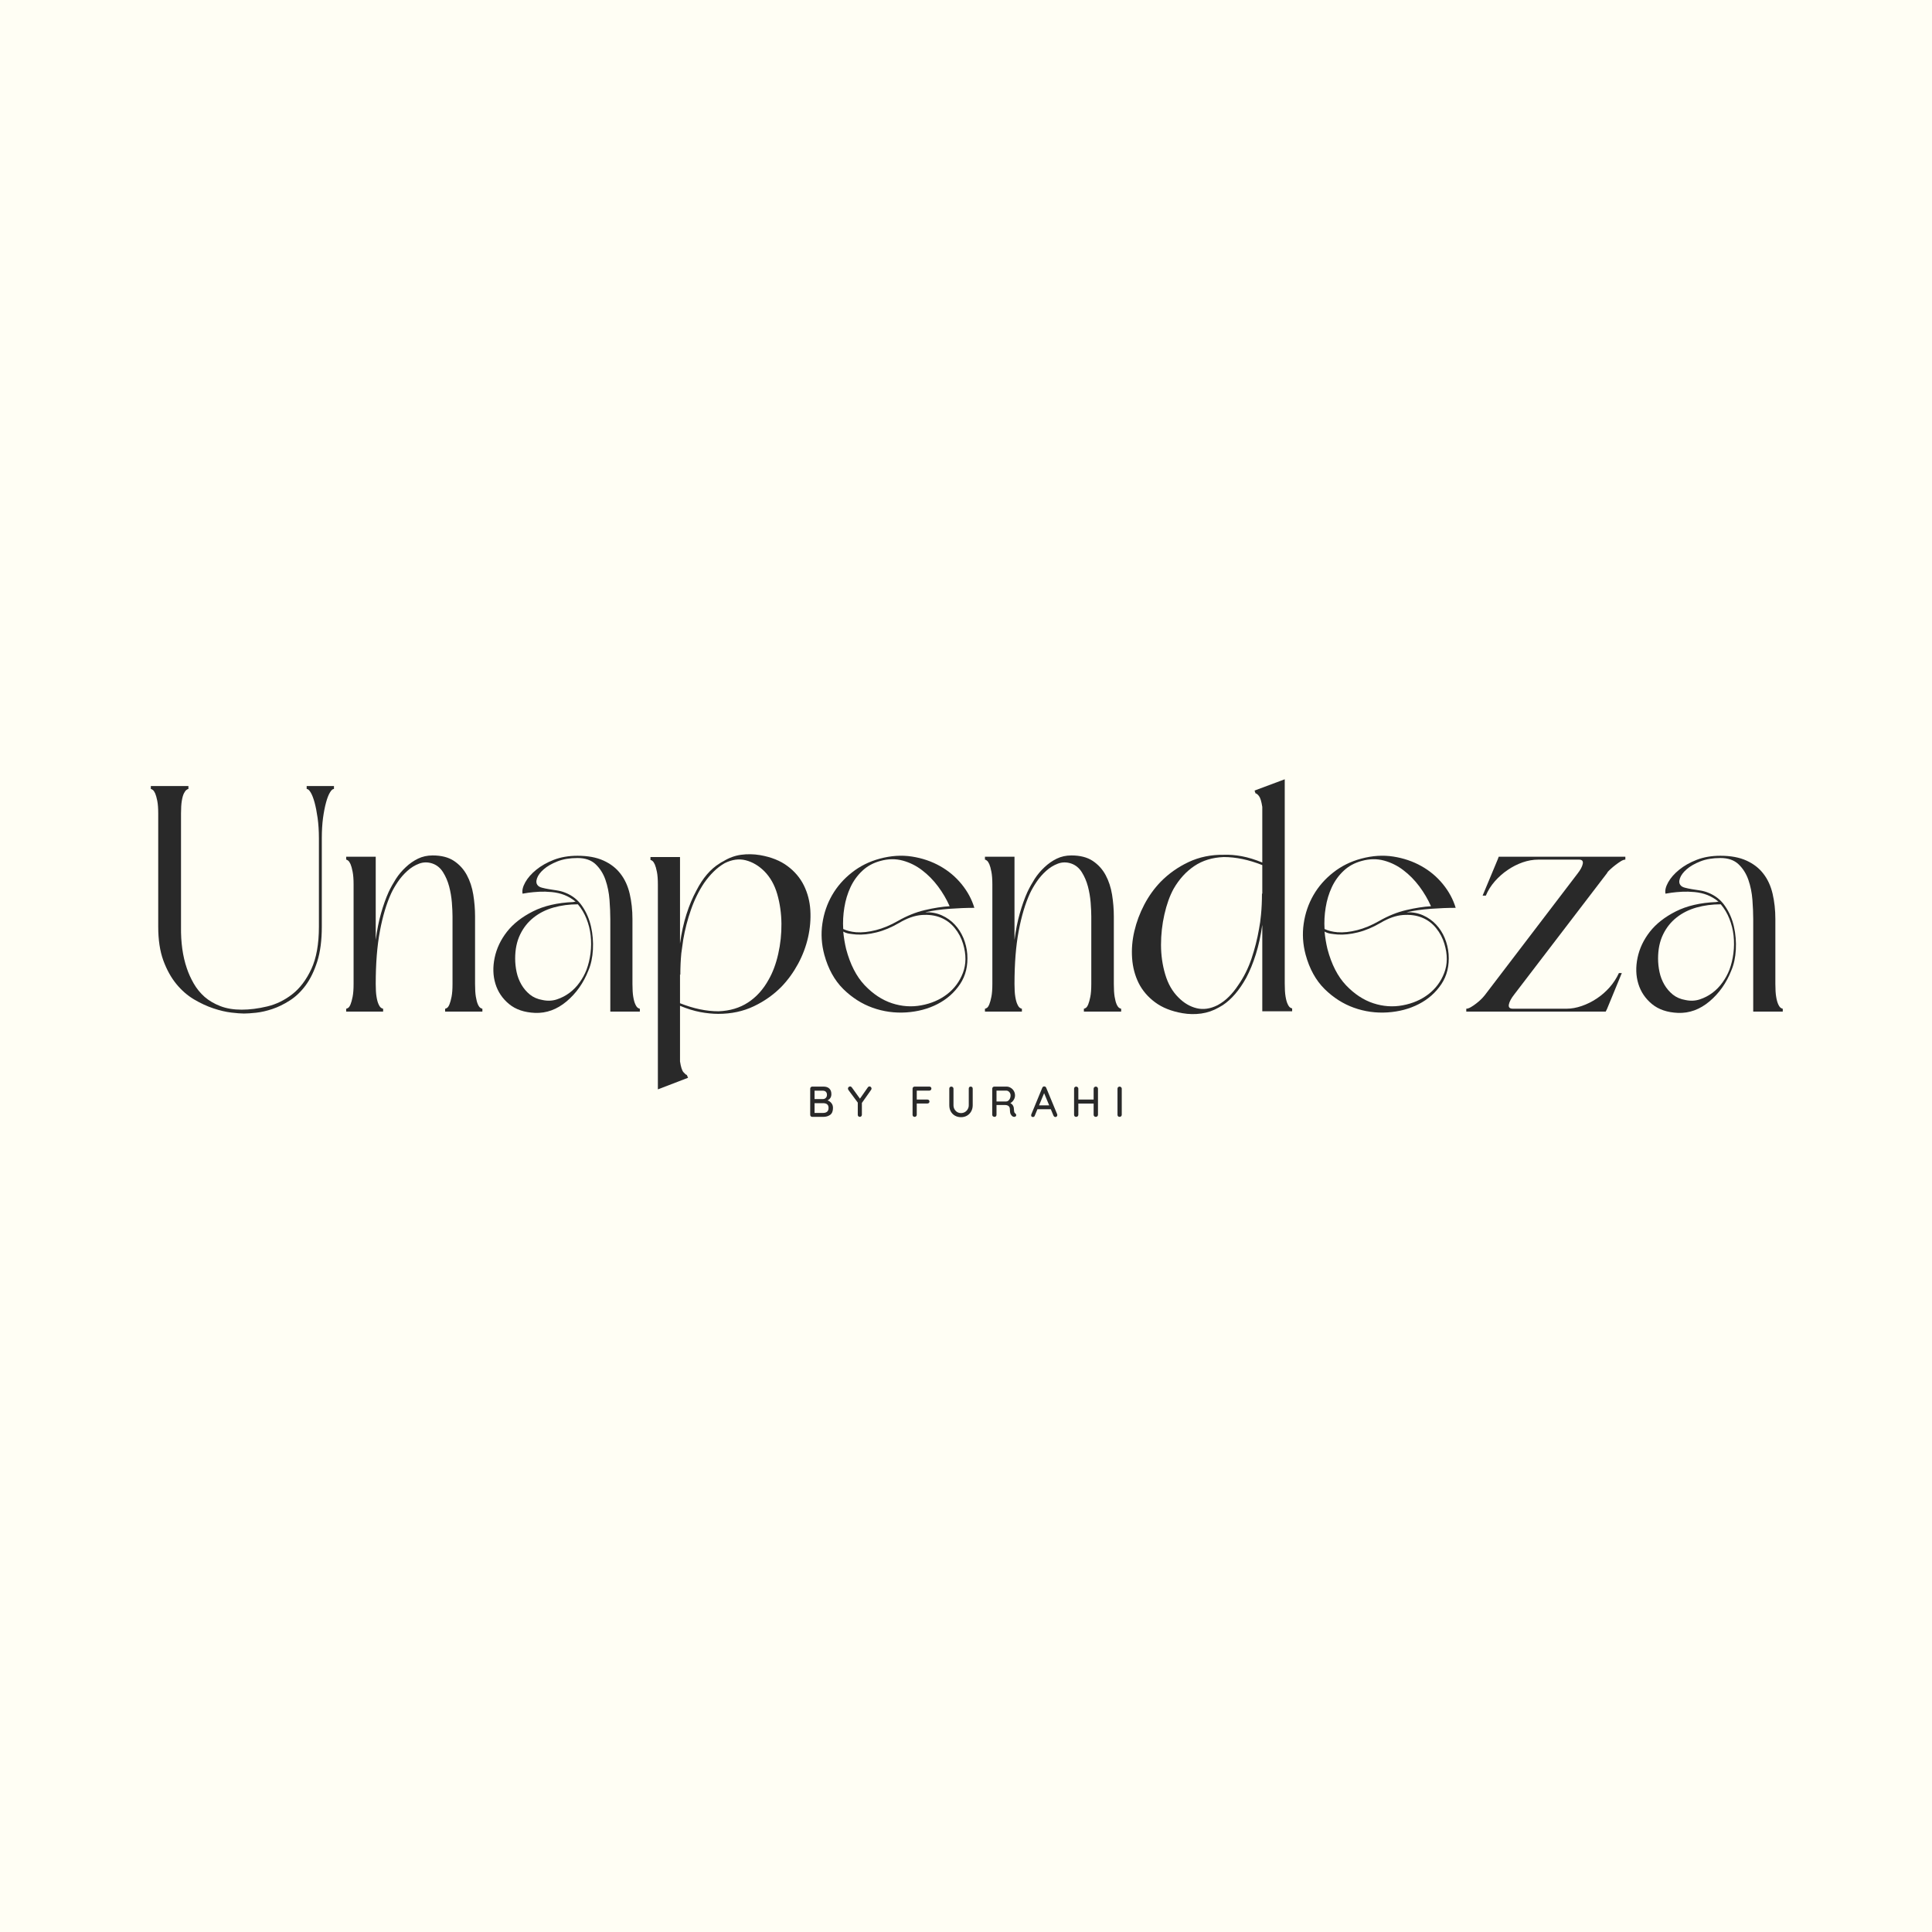 <svg version="1.0" preserveAspectRatio="xMidYMid meet" height="500" viewBox="0 0 375 375" zoomAndPan="magnify" width="500" xmlns:xlink="http://www.w3.org/1999/xlink" xmlns="http://www.w3.org/2000/svg"><defs><g></g></defs><rect fill-opacity="1" height="450" y="-37.5" fill="#ffffff" width="450" x="-37.5"></rect><rect fill-opacity="1" height="450" y="-37.5" fill="#fffef4" width="450" x="-37.5"></rect><g fill-opacity="1" fill="#292929"><g transform="translate(27.4, 196.352)"><g><path d="M 3.312 -38.422 C 3.312 -39.461 3.25 -40.297 3.125 -40.922 C 3 -41.547 2.863 -42.023 2.719 -42.359 C 2.57 -42.691 2.414 -42.914 2.25 -43.031 C 2.082 -43.156 1.957 -43.219 1.875 -43.219 L 1.875 -43.781 L 9.172 -43.781 L 9.172 -43.219 C 9.086 -43.219 8.961 -43.156 8.797 -43.031 C 8.629 -42.914 8.461 -42.691 8.297 -42.359 C 8.129 -42.023 7.992 -41.547 7.891 -40.922 C 7.785 -40.297 7.734 -39.461 7.734 -38.422 L 7.734 -16.469 C 7.691 -13.426 8.066 -10.742 8.859 -8.422 C 9.191 -7.422 9.641 -6.43 10.203 -5.453 C 10.766 -4.473 11.469 -3.609 12.312 -2.859 C 13.164 -2.117 14.188 -1.52 15.375 -1.062 C 16.562 -0.602 17.941 -0.375 19.516 -0.375 C 21.055 -0.375 22.703 -0.582 24.453 -1 C 26.203 -1.414 27.82 -2.203 29.312 -3.359 C 30.812 -4.523 32.051 -6.16 33.031 -8.266 C 34.008 -10.367 34.5 -13.102 34.5 -16.469 L 34.5 -33.625 C 34.5 -35.07 34.414 -36.391 34.25 -37.578 C 34.082 -38.766 33.883 -39.773 33.656 -40.609 C 33.426 -41.441 33.176 -42.082 32.906 -42.531 C 32.633 -42.988 32.375 -43.219 32.125 -43.219 L 32.125 -43.781 L 37.422 -43.781 L 37.422 -43.219 C 37.172 -43.219 36.91 -42.988 36.641 -42.531 C 36.367 -42.082 36.117 -41.441 35.891 -40.609 C 35.66 -39.773 35.461 -38.766 35.297 -37.578 C 35.141 -36.391 35.062 -35.07 35.062 -33.625 L 35.062 -16.469 C 35.062 -13.844 34.77 -11.602 34.188 -9.75 C 33.602 -7.906 32.852 -6.359 31.938 -5.109 C 31.02 -3.867 29.988 -2.883 28.844 -2.156 C 27.707 -1.426 26.578 -0.875 25.453 -0.5 C 24.328 -0.125 23.273 0.113 22.297 0.219 C 21.316 0.32 20.535 0.375 19.953 0.375 C 19.379 0.375 18.562 0.312 17.5 0.188 C 16.438 0.062 15.281 -0.207 14.031 -0.625 C 12.781 -1.039 11.52 -1.625 10.25 -2.375 C 8.988 -3.125 7.848 -4.117 6.828 -5.359 C 5.805 -6.609 4.961 -8.133 4.297 -9.938 C 3.641 -11.75 3.312 -13.926 3.312 -16.469 Z M 3.312 -38.422"></path></g></g></g><g fill-opacity="1" fill="#292929"><g transform="translate(65.631, 196.352)"><g><path d="M 1.562 -30.062 L 7.297 -30.062 L 7.297 -13.906 C 7.547 -15.82 7.891 -17.547 8.328 -19.078 C 8.766 -20.617 9.254 -21.992 9.797 -23.203 C 10.211 -24.078 10.688 -24.93 11.219 -25.766 C 11.758 -26.598 12.395 -27.352 13.125 -28.031 C 13.852 -28.719 14.645 -29.27 15.5 -29.688 C 16.352 -30.102 17.301 -30.312 18.344 -30.312 C 20.039 -30.312 21.422 -29.957 22.484 -29.25 C 23.547 -28.539 24.379 -27.625 24.984 -26.5 C 25.586 -25.383 26.004 -24.117 26.234 -22.703 C 26.461 -21.285 26.578 -19.875 26.578 -18.469 L 26.578 -5.359 C 26.578 -4.328 26.629 -3.5 26.734 -2.875 C 26.836 -2.25 26.969 -1.758 27.125 -1.406 C 27.289 -1.051 27.457 -0.82 27.625 -0.719 C 27.789 -0.613 27.914 -0.562 28 -0.562 L 28 0 L 20.766 0 L 20.766 -0.562 C 20.848 -0.562 20.973 -0.613 21.141 -0.719 C 21.305 -0.82 21.461 -1.051 21.609 -1.406 C 21.754 -1.758 21.891 -2.25 22.016 -2.875 C 22.141 -3.5 22.203 -4.328 22.203 -5.359 L 22.203 -18.469 C 22.203 -19.207 22.16 -20.109 22.078 -21.172 C 21.992 -22.234 21.816 -23.273 21.547 -24.297 C 21.273 -25.316 20.879 -26.238 20.359 -27.062 C 19.836 -27.895 19.145 -28.457 18.281 -28.75 C 17.406 -29.039 16.551 -29.031 15.719 -28.719 C 14.883 -28.406 14.125 -27.938 13.438 -27.312 C 12.75 -26.695 12.133 -25.992 11.594 -25.203 C 11.062 -24.41 10.629 -23.66 10.297 -22.953 C 9.379 -20.953 8.648 -18.508 8.109 -15.625 C 7.566 -12.738 7.297 -9.316 7.297 -5.359 C 7.297 -4.328 7.348 -3.5 7.453 -2.875 C 7.555 -2.25 7.691 -1.758 7.859 -1.406 C 8.023 -1.051 8.191 -0.82 8.359 -0.719 C 8.523 -0.613 8.648 -0.562 8.734 -0.562 L 8.734 0 L 1.562 0 L 1.562 -0.562 C 1.645 -0.562 1.77 -0.613 1.938 -0.719 C 2.102 -0.82 2.258 -1.051 2.406 -1.406 C 2.551 -1.758 2.688 -2.25 2.812 -2.875 C 2.938 -3.5 3 -4.328 3 -5.359 L 3 -24.703 C 3 -25.703 2.938 -26.52 2.812 -27.156 C 2.688 -27.801 2.551 -28.289 2.406 -28.625 C 2.258 -28.957 2.102 -29.188 1.938 -29.312 C 1.77 -29.438 1.645 -29.5 1.562 -29.5 Z M 1.562 -30.062"></path></g></g></g><g fill-opacity="1" fill="#292929"><g transform="translate(94.133, 196.352)"><g><path d="M 30.062 0 L 24.328 0 L 24.328 -17.969 C 24.328 -19.082 24.273 -20.328 24.172 -21.703 C 24.066 -23.078 23.805 -24.363 23.391 -25.562 C 22.973 -26.77 22.336 -27.781 21.484 -28.594 C 20.629 -29.406 19.457 -29.812 17.969 -29.812 C 16.469 -29.812 15.164 -29.594 14.062 -29.156 C 12.957 -28.719 12.07 -28.207 11.406 -27.625 C 10.75 -27.051 10.316 -26.473 10.109 -25.891 C 9.898 -25.305 9.941 -24.848 10.234 -24.516 C 10.398 -24.305 10.68 -24.148 11.078 -24.047 C 11.473 -23.941 11.914 -23.848 12.406 -23.766 C 12.906 -23.68 13.438 -23.598 14 -23.516 C 14.562 -23.43 15.094 -23.285 15.594 -23.078 C 16.969 -22.535 18.055 -21.672 18.859 -20.484 C 19.672 -19.305 20.242 -17.988 20.578 -16.531 C 20.91 -15.07 21.035 -13.57 20.953 -12.031 C 20.867 -10.5 20.578 -9.148 20.078 -7.984 C 19.129 -5.566 17.719 -3.566 15.844 -1.984 C 13.969 -0.41 11.93 0.332 9.734 0.25 C 7.648 0.164 5.961 -0.406 4.672 -1.469 C 3.391 -2.531 2.508 -3.836 2.031 -5.391 C 1.551 -6.953 1.5 -8.633 1.875 -10.438 C 2.25 -12.25 3.047 -13.938 4.266 -15.5 C 5.492 -17.062 7.176 -18.379 9.312 -19.453 C 11.457 -20.535 14.07 -21.141 17.156 -21.266 C 17.238 -21.305 17.383 -21.328 17.594 -21.328 C 16.969 -21.867 16.238 -22.305 15.406 -22.641 C 14.656 -22.93 13.844 -23.117 12.969 -23.203 C 12.102 -23.285 11.285 -23.305 10.516 -23.266 C 9.742 -23.223 9.055 -23.16 8.453 -23.078 C 7.848 -22.992 7.461 -22.93 7.297 -22.891 C 7.172 -23.516 7.348 -24.254 7.828 -25.109 C 8.305 -25.961 9.016 -26.77 9.953 -27.531 C 10.891 -28.301 12.031 -28.945 13.375 -29.469 C 14.727 -29.988 16.258 -30.25 17.969 -30.25 C 19.957 -30.25 21.641 -29.938 23.016 -29.312 C 24.391 -28.688 25.488 -27.832 26.312 -26.75 C 27.145 -25.676 27.738 -24.379 28.094 -22.859 C 28.445 -21.336 28.625 -19.707 28.625 -17.969 L 28.625 -5.359 C 28.625 -4.328 28.676 -3.5 28.781 -2.875 C 28.883 -2.25 29.02 -1.758 29.188 -1.406 C 29.352 -1.051 29.52 -0.82 29.688 -0.719 C 29.852 -0.613 29.977 -0.562 30.062 -0.562 Z M 18.031 -20.828 C 16.363 -20.828 14.789 -20.617 13.312 -20.203 C 11.844 -19.785 10.555 -19.141 9.453 -18.266 C 8.348 -17.398 7.473 -16.301 6.828 -14.969 C 6.18 -13.633 5.859 -12.078 5.859 -10.297 C 5.859 -9.422 5.953 -8.547 6.141 -7.672 C 6.328 -6.797 6.641 -5.984 7.078 -5.234 C 7.516 -4.484 8.066 -3.836 8.734 -3.297 C 9.398 -2.766 10.211 -2.414 11.172 -2.25 C 12.16 -2.039 13.094 -2.082 13.969 -2.375 C 14.844 -2.664 15.656 -3.086 16.406 -3.641 C 17.156 -4.203 17.812 -4.879 18.375 -5.672 C 18.938 -6.461 19.379 -7.273 19.703 -8.109 C 20.078 -9.109 20.336 -10.176 20.484 -11.312 C 20.629 -12.457 20.641 -13.602 20.516 -14.75 C 20.391 -15.895 20.117 -16.984 19.703 -18.016 C 19.297 -19.055 18.738 -19.992 18.031 -20.828 Z M 18.031 -20.828"></path></g></g></g><g fill-opacity="1" fill="#292929"><g transform="translate(124.693, 196.352)"><g><path d="M 7.297 -13.219 C 7.586 -15.301 8.004 -17.191 8.547 -18.891 C 9.086 -20.598 9.734 -22.141 10.484 -23.516 C 11.723 -25.93 13.219 -27.676 14.969 -28.75 C 15.133 -28.875 15.383 -29.02 15.719 -29.188 C 16.801 -29.852 17.941 -30.27 19.141 -30.438 C 20.348 -30.602 21.578 -30.582 22.828 -30.375 C 24.992 -30 26.77 -29.289 28.156 -28.25 C 29.551 -27.219 30.613 -25.961 31.344 -24.484 C 32.07 -23.004 32.488 -21.398 32.594 -19.672 C 32.695 -17.953 32.551 -16.207 32.156 -14.438 C 31.758 -12.664 31.113 -10.945 30.219 -9.281 C 29.32 -7.625 28.254 -6.148 27.016 -4.859 C 25.473 -3.285 23.672 -2.008 21.609 -1.031 C 19.555 -0.051 17.258 0.438 14.719 0.438 C 13.633 0.438 12.477 0.32 11.25 0.094 C 10.031 -0.133 8.711 -0.539 7.297 -1.125 L 7.297 9.672 C 7.461 10.754 7.691 11.457 7.984 11.781 C 8.273 12.113 8.484 12.281 8.609 12.281 L 8.859 12.844 L 3 15.094 L 3 -24.641 C 3 -25.68 2.938 -26.508 2.812 -27.125 C 2.688 -27.75 2.551 -28.227 2.406 -28.562 C 2.258 -28.895 2.102 -29.125 1.938 -29.25 C 1.77 -29.375 1.645 -29.438 1.562 -29.438 L 1.562 -30 L 7.297 -30 Z M 7.297 -1.625 C 9.922 -0.582 12.414 -0.062 14.781 -0.062 C 16.988 -0.145 18.898 -0.719 20.516 -1.781 C 22.141 -2.844 23.473 -4.328 24.516 -6.234 C 25.305 -7.609 25.922 -9.258 26.359 -11.188 C 26.797 -13.125 27.004 -15.086 26.984 -17.078 C 26.961 -19.078 26.691 -20.984 26.172 -22.797 C 25.648 -24.609 24.805 -26.098 23.641 -27.266 C 22.555 -28.336 21.359 -29.039 20.047 -29.375 C 18.742 -29.707 17.383 -29.52 15.969 -28.812 C 15.176 -28.352 14.457 -27.801 13.812 -27.156 C 13.164 -26.52 12.551 -25.785 11.969 -24.953 C 10.938 -23.41 10.086 -21.68 9.422 -19.766 C 8.754 -17.859 8.254 -15.926 7.922 -13.969 L 7.547 -11.297 C 7.422 -9.961 7.359 -8.586 7.359 -7.172 L 7.297 -7.172 Z M 7.297 -1.625"></path></g></g></g><g fill-opacity="1" fill="#292929"><g transform="translate(157.872, 196.352)"><g><path d="M 2.125 -11.047 C 1.582 -13.078 1.457 -15.086 1.75 -17.078 C 2.039 -19.078 2.672 -20.922 3.641 -22.609 C 4.617 -24.297 5.898 -25.758 7.484 -27 C 9.066 -28.25 10.875 -29.145 12.906 -29.688 C 15.07 -30.27 17.148 -30.406 19.141 -30.094 C 21.141 -29.781 22.953 -29.164 24.578 -28.25 C 26.203 -27.344 27.594 -26.18 28.75 -24.766 C 29.914 -23.348 30.75 -21.805 31.25 -20.141 C 29.75 -20.141 28.133 -20.078 26.406 -19.953 C 24.688 -19.828 23.117 -19.602 21.703 -19.281 C 22.867 -19.32 23.941 -19.125 24.922 -18.688 C 25.898 -18.25 26.738 -17.656 27.438 -16.906 C 28.145 -16.156 28.707 -15.281 29.125 -14.281 C 29.539 -13.281 29.789 -12.242 29.875 -11.172 C 30.039 -8.922 29.57 -6.973 28.469 -5.328 C 27.375 -3.691 25.922 -2.406 24.109 -1.469 C 22.297 -0.531 20.266 0.008 18.016 0.156 C 15.773 0.301 13.602 0 11.5 -0.75 C 9.406 -1.5 7.504 -2.711 5.797 -4.391 C 4.098 -6.078 2.875 -8.297 2.125 -11.047 Z M 5.797 -15.531 C 5.922 -14.32 6.109 -13.195 6.359 -12.156 C 7.148 -9.164 8.352 -6.816 9.969 -5.109 C 11.594 -3.41 13.352 -2.25 15.25 -1.625 C 17.145 -1 19.047 -0.863 20.953 -1.219 C 22.867 -1.57 24.531 -2.285 25.938 -3.359 C 27.352 -4.441 28.383 -5.828 29.031 -7.516 C 29.676 -9.203 29.688 -11.082 29.062 -13.156 C 28.727 -14.281 28.188 -15.301 27.438 -16.219 C 26.695 -17.133 25.785 -17.812 24.703 -18.25 C 23.617 -18.688 22.391 -18.852 21.016 -18.75 C 19.648 -18.645 18.195 -18.133 16.656 -17.219 C 15.156 -16.344 13.688 -15.727 12.25 -15.375 C 10.82 -15.02 9.504 -14.883 8.297 -14.969 C 7.836 -15.008 7.398 -15.062 6.984 -15.125 C 6.566 -15.188 6.172 -15.32 5.797 -15.531 Z M 26.453 -20.453 C 25.867 -21.785 25.117 -23.066 24.203 -24.297 C 23.285 -25.523 22.254 -26.57 21.109 -27.438 C 19.973 -28.312 18.719 -28.938 17.344 -29.312 C 15.969 -29.688 14.531 -29.664 13.031 -29.25 C 11.625 -28.875 10.441 -28.227 9.484 -27.312 C 8.523 -26.406 7.766 -25.348 7.203 -24.141 C 6.641 -22.93 6.242 -21.617 6.016 -20.203 C 5.785 -18.797 5.711 -17.406 5.797 -16.031 C 6.504 -15.695 7.336 -15.488 8.297 -15.406 C 9.461 -15.32 10.738 -15.457 12.125 -15.812 C 13.52 -16.164 14.945 -16.758 16.406 -17.594 C 18.156 -18.594 19.898 -19.297 21.641 -19.703 C 23.391 -20.117 24.992 -20.367 26.453 -20.453 Z M 26.453 -20.453"></path></g></g></g><g fill-opacity="1" fill="#292929"><g transform="translate(189.616, 196.352)"><g><path d="M 1.562 -30.062 L 7.297 -30.062 L 7.297 -13.906 C 7.547 -15.82 7.891 -17.547 8.328 -19.078 C 8.766 -20.617 9.254 -21.992 9.797 -23.203 C 10.211 -24.078 10.688 -24.93 11.219 -25.766 C 11.758 -26.598 12.395 -27.352 13.125 -28.031 C 13.852 -28.719 14.645 -29.27 15.5 -29.688 C 16.352 -30.102 17.301 -30.312 18.344 -30.312 C 20.039 -30.312 21.422 -29.957 22.484 -29.25 C 23.547 -28.539 24.379 -27.625 24.984 -26.5 C 25.586 -25.383 26.004 -24.117 26.234 -22.703 C 26.461 -21.285 26.578 -19.875 26.578 -18.469 L 26.578 -5.359 C 26.578 -4.328 26.629 -3.5 26.734 -2.875 C 26.836 -2.25 26.969 -1.758 27.125 -1.406 C 27.289 -1.051 27.457 -0.82 27.625 -0.719 C 27.789 -0.613 27.914 -0.562 28 -0.562 L 28 0 L 20.766 0 L 20.766 -0.562 C 20.848 -0.562 20.973 -0.613 21.141 -0.719 C 21.305 -0.82 21.461 -1.051 21.609 -1.406 C 21.754 -1.758 21.891 -2.25 22.016 -2.875 C 22.141 -3.5 22.203 -4.328 22.203 -5.359 L 22.203 -18.469 C 22.203 -19.207 22.16 -20.109 22.078 -21.172 C 21.992 -22.234 21.816 -23.273 21.547 -24.297 C 21.273 -25.316 20.879 -26.238 20.359 -27.062 C 19.836 -27.895 19.145 -28.457 18.281 -28.75 C 17.406 -29.039 16.551 -29.031 15.719 -28.719 C 14.883 -28.406 14.125 -27.938 13.438 -27.312 C 12.75 -26.695 12.133 -25.992 11.594 -25.203 C 11.062 -24.41 10.629 -23.66 10.297 -22.953 C 9.379 -20.953 8.648 -18.508 8.109 -15.625 C 7.566 -12.738 7.297 -9.316 7.297 -5.359 C 7.297 -4.328 7.348 -3.5 7.453 -2.875 C 7.555 -2.25 7.691 -1.758 7.859 -1.406 C 8.023 -1.051 8.191 -0.82 8.359 -0.719 C 8.523 -0.613 8.648 -0.562 8.734 -0.562 L 8.734 0 L 1.562 0 L 1.562 -0.562 C 1.645 -0.562 1.77 -0.613 1.938 -0.719 C 2.102 -0.82 2.258 -1.051 2.406 -1.406 C 2.551 -1.758 2.688 -2.25 2.812 -2.875 C 2.938 -3.5 3 -4.328 3 -5.359 L 3 -24.703 C 3 -25.703 2.938 -26.52 2.812 -27.156 C 2.688 -27.801 2.551 -28.289 2.406 -28.625 C 2.258 -28.957 2.102 -29.188 1.938 -29.312 C 1.77 -29.438 1.645 -29.5 1.562 -29.5 Z M 1.562 -30.062"></path></g></g></g><g fill-opacity="1" fill="#292929"><g transform="translate(218.118, 196.352)"><g><path d="M 26.891 -16.844 C 26.598 -14.758 26.18 -12.852 25.641 -11.125 C 25.098 -9.406 24.473 -7.879 23.766 -6.547 C 22.43 -4.141 20.914 -2.375 19.219 -1.25 L 18.469 -0.812 C 17.383 -0.188 16.238 0.207 15.031 0.375 C 13.82 0.539 12.617 0.52 11.422 0.312 C 9.254 -0.062 7.473 -0.77 6.078 -1.812 C 4.68 -2.852 3.617 -4.098 2.891 -5.547 C 2.172 -7.004 1.75 -8.602 1.625 -10.344 C 1.5 -12.094 1.645 -13.852 2.062 -15.625 C 2.477 -17.395 3.117 -19.109 3.984 -20.766 C 4.859 -22.43 5.922 -23.91 7.172 -25.203 C 8.711 -26.773 10.52 -28.051 12.594 -29.031 C 14.676 -30.008 16.969 -30.477 19.469 -30.438 C 20.539 -30.477 21.691 -30.383 22.922 -30.156 C 24.148 -29.926 25.473 -29.52 26.891 -28.938 L 26.891 -39.734 C 26.723 -40.816 26.504 -41.523 26.234 -41.859 C 25.961 -42.191 25.742 -42.359 25.578 -42.359 L 25.391 -42.906 L 31.25 -45.094 L 31.25 -5.422 C 31.25 -4.391 31.301 -3.562 31.406 -2.938 C 31.508 -2.312 31.645 -1.82 31.812 -1.469 C 31.977 -1.113 32.145 -0.883 32.312 -0.781 C 32.477 -0.676 32.602 -0.625 32.688 -0.625 L 32.688 -0.062 L 26.891 -0.062 Z M 26.891 -28.438 C 24.266 -29.477 21.77 -30 19.406 -30 C 17.195 -29.914 15.289 -29.332 13.688 -28.25 C 12.094 -27.176 10.754 -25.703 9.672 -23.828 C 8.922 -22.453 8.328 -20.797 7.891 -18.859 C 7.453 -16.93 7.234 -14.969 7.234 -12.969 C 7.234 -10.977 7.504 -9.066 8.047 -7.234 C 8.586 -5.398 9.441 -3.906 10.609 -2.75 C 11.68 -1.664 12.863 -0.969 14.156 -0.656 C 15.445 -0.344 16.801 -0.539 18.219 -1.25 C 19.051 -1.707 19.785 -2.258 20.422 -2.906 C 21.066 -3.551 21.66 -4.285 22.203 -5.109 C 23.285 -6.648 24.148 -8.375 24.797 -10.281 C 25.441 -12.195 25.93 -14.133 26.266 -16.094 C 26.43 -16.926 26.555 -17.82 26.641 -18.781 C 26.766 -20.062 26.828 -21.43 26.828 -22.891 L 26.891 -22.891 Z M 26.891 -28.438"></path></g></g></g><g fill-opacity="1" fill="#292929"><g transform="translate(251.297, 196.352)"><g><path d="M 2.125 -11.047 C 1.582 -13.078 1.457 -15.086 1.75 -17.078 C 2.039 -19.078 2.672 -20.922 3.641 -22.609 C 4.617 -24.297 5.898 -25.758 7.484 -27 C 9.066 -28.25 10.875 -29.145 12.906 -29.688 C 15.07 -30.27 17.148 -30.406 19.141 -30.094 C 21.141 -29.781 22.953 -29.164 24.578 -28.25 C 26.203 -27.344 27.594 -26.18 28.75 -24.766 C 29.914 -23.348 30.75 -21.805 31.25 -20.141 C 29.75 -20.141 28.133 -20.078 26.406 -19.953 C 24.688 -19.828 23.117 -19.602 21.703 -19.281 C 22.867 -19.32 23.941 -19.125 24.922 -18.688 C 25.898 -18.25 26.738 -17.656 27.438 -16.906 C 28.145 -16.156 28.707 -15.281 29.125 -14.281 C 29.539 -13.281 29.789 -12.242 29.875 -11.172 C 30.039 -8.922 29.57 -6.973 28.469 -5.328 C 27.375 -3.691 25.922 -2.406 24.109 -1.469 C 22.297 -0.531 20.266 0.008 18.016 0.156 C 15.773 0.301 13.602 0 11.5 -0.75 C 9.406 -1.5 7.504 -2.711 5.797 -4.391 C 4.098 -6.078 2.875 -8.297 2.125 -11.047 Z M 5.797 -15.531 C 5.922 -14.32 6.109 -13.195 6.359 -12.156 C 7.148 -9.164 8.352 -6.816 9.969 -5.109 C 11.594 -3.41 13.352 -2.25 15.25 -1.625 C 17.145 -1 19.047 -0.863 20.953 -1.219 C 22.867 -1.57 24.531 -2.285 25.938 -3.359 C 27.352 -4.441 28.383 -5.828 29.031 -7.516 C 29.676 -9.203 29.688 -11.082 29.062 -13.156 C 28.727 -14.281 28.188 -15.301 27.438 -16.219 C 26.695 -17.133 25.785 -17.812 24.703 -18.25 C 23.617 -18.688 22.391 -18.852 21.016 -18.75 C 19.648 -18.645 18.195 -18.133 16.656 -17.219 C 15.156 -16.344 13.688 -15.727 12.25 -15.375 C 10.82 -15.02 9.504 -14.883 8.297 -14.969 C 7.836 -15.008 7.398 -15.062 6.984 -15.125 C 6.566 -15.188 6.172 -15.32 5.797 -15.531 Z M 26.453 -20.453 C 25.867 -21.785 25.117 -23.066 24.203 -24.297 C 23.285 -25.523 22.254 -26.57 21.109 -27.438 C 19.973 -28.312 18.719 -28.938 17.344 -29.312 C 15.969 -29.688 14.531 -29.664 13.031 -29.25 C 11.625 -28.875 10.441 -28.227 9.484 -27.312 C 8.523 -26.406 7.766 -25.348 7.203 -24.141 C 6.641 -22.93 6.242 -21.617 6.016 -20.203 C 5.785 -18.797 5.711 -17.406 5.797 -16.031 C 6.504 -15.695 7.336 -15.488 8.297 -15.406 C 9.461 -15.32 10.738 -15.457 12.125 -15.812 C 13.52 -16.164 14.945 -16.758 16.406 -17.594 C 18.156 -18.594 19.898 -19.297 21.641 -19.703 C 23.391 -20.117 24.992 -20.367 26.453 -20.453 Z M 26.453 -20.453"></path></g></g></g><g fill-opacity="1" fill="#292929"><g transform="translate(283.042, 196.352)"><g><path d="M 31.75 -7.484 L 28.875 -0.5 L 28.625 0 L 1.562 0 L 1.562 -0.562 C 1.812 -0.562 2.113 -0.664 2.469 -0.875 C 2.82 -1.082 3.172 -1.32 3.516 -1.594 C 3.867 -1.863 4.18 -2.133 4.453 -2.406 C 4.723 -2.676 4.922 -2.895 5.047 -3.062 L 5.109 -3.125 L 23.141 -26.766 C 23.723 -27.504 24.066 -28.145 24.172 -28.688 C 24.273 -29.227 24.035 -29.5 23.453 -29.5 L 15.531 -29.5 C 14.531 -29.5 13.52 -29.32 12.5 -28.969 C 11.488 -28.613 10.523 -28.125 9.609 -27.5 C 8.691 -26.883 7.859 -26.148 7.109 -25.297 C 6.359 -24.441 5.773 -23.516 5.359 -22.516 L 4.734 -22.516 L 7.672 -29.562 L 7.859 -30.062 L 32.438 -30.062 L 32.438 -29.5 C 32.188 -29.5 31.895 -29.395 31.562 -29.188 C 31.227 -28.977 30.883 -28.738 30.531 -28.469 C 30.176 -28.195 29.852 -27.926 29.562 -27.656 C 29.27 -27.395 29.062 -27.18 28.938 -27.016 L 28.938 -26.953 L 10.859 -3.312 C 10.273 -2.562 9.93 -1.914 9.828 -1.375 C 9.723 -0.832 9.984 -0.562 10.609 -0.562 L 21.016 -0.562 C 21.973 -0.562 22.961 -0.738 23.984 -1.094 C 25.004 -1.445 25.969 -1.926 26.875 -2.531 C 27.789 -3.133 28.625 -3.859 29.375 -4.703 C 30.125 -5.555 30.727 -6.484 31.188 -7.484 Z M 31.75 -7.484"></path></g></g></g><g fill-opacity="1" fill="#292929"><g transform="translate(315.971, 196.352)"><g><path d="M 30.062 0 L 24.328 0 L 24.328 -17.969 C 24.328 -19.082 24.273 -20.328 24.172 -21.703 C 24.066 -23.078 23.805 -24.363 23.391 -25.562 C 22.973 -26.77 22.336 -27.781 21.484 -28.594 C 20.629 -29.406 19.457 -29.812 17.969 -29.812 C 16.469 -29.812 15.164 -29.594 14.062 -29.156 C 12.957 -28.719 12.07 -28.207 11.406 -27.625 C 10.75 -27.051 10.316 -26.473 10.109 -25.891 C 9.898 -25.305 9.941 -24.848 10.234 -24.516 C 10.398 -24.305 10.68 -24.148 11.078 -24.047 C 11.473 -23.941 11.914 -23.848 12.406 -23.766 C 12.906 -23.68 13.438 -23.598 14 -23.516 C 14.562 -23.43 15.094 -23.285 15.594 -23.078 C 16.969 -22.535 18.055 -21.672 18.859 -20.484 C 19.672 -19.305 20.242 -17.988 20.578 -16.531 C 20.91 -15.07 21.035 -13.57 20.953 -12.031 C 20.867 -10.5 20.578 -9.148 20.078 -7.984 C 19.129 -5.566 17.719 -3.566 15.844 -1.984 C 13.969 -0.41 11.93 0.332 9.734 0.25 C 7.648 0.164 5.961 -0.406 4.672 -1.469 C 3.391 -2.531 2.508 -3.836 2.031 -5.391 C 1.551 -6.953 1.5 -8.633 1.875 -10.438 C 2.25 -12.25 3.047 -13.938 4.266 -15.5 C 5.492 -17.062 7.176 -18.379 9.312 -19.453 C 11.457 -20.535 14.07 -21.141 17.156 -21.266 C 17.238 -21.305 17.383 -21.328 17.594 -21.328 C 16.969 -21.867 16.238 -22.305 15.406 -22.641 C 14.656 -22.93 13.844 -23.117 12.969 -23.203 C 12.102 -23.285 11.285 -23.305 10.516 -23.266 C 9.742 -23.223 9.055 -23.16 8.453 -23.078 C 7.848 -22.992 7.461 -22.93 7.297 -22.891 C 7.172 -23.516 7.348 -24.254 7.828 -25.109 C 8.305 -25.961 9.016 -26.77 9.953 -27.531 C 10.891 -28.301 12.031 -28.945 13.375 -29.469 C 14.727 -29.988 16.258 -30.25 17.969 -30.25 C 19.957 -30.25 21.641 -29.938 23.016 -29.312 C 24.391 -28.688 25.488 -27.832 26.312 -26.75 C 27.145 -25.676 27.738 -24.379 28.094 -22.859 C 28.445 -21.336 28.625 -19.707 28.625 -17.969 L 28.625 -5.359 C 28.625 -4.328 28.676 -3.5 28.781 -2.875 C 28.883 -2.25 29.02 -1.758 29.188 -1.406 C 29.352 -1.051 29.52 -0.82 29.688 -0.719 C 29.852 -0.613 29.977 -0.562 30.062 -0.562 Z M 18.031 -20.828 C 16.363 -20.828 14.789 -20.617 13.312 -20.203 C 11.844 -19.785 10.555 -19.141 9.453 -18.266 C 8.348 -17.398 7.473 -16.301 6.828 -14.969 C 6.18 -13.633 5.859 -12.078 5.859 -10.297 C 5.859 -9.422 5.953 -8.547 6.141 -7.672 C 6.328 -6.797 6.641 -5.984 7.078 -5.234 C 7.516 -4.484 8.066 -3.836 8.734 -3.297 C 9.398 -2.766 10.211 -2.414 11.172 -2.25 C 12.16 -2.039 13.094 -2.082 13.969 -2.375 C 14.844 -2.664 15.656 -3.086 16.406 -3.641 C 17.156 -4.203 17.812 -4.879 18.375 -5.672 C 18.938 -6.461 19.379 -7.273 19.703 -8.109 C 20.078 -9.109 20.336 -10.176 20.484 -11.312 C 20.629 -12.457 20.641 -13.602 20.516 -14.75 C 20.391 -15.895 20.117 -16.984 19.703 -18.016 C 19.297 -19.055 18.738 -19.992 18.031 -20.828 Z M 18.031 -20.828"></path></g></g></g><g fill-opacity="1" fill="#292929"><g transform="translate(156.558, 216.781)"><g><path d="M 4.062 -3.203 C 4.363 -3.098 4.613 -2.922 4.812 -2.672 C 5.02 -2.43 5.125 -2.117 5.125 -1.734 C 5.125 -1.109 4.941 -0.66 4.578 -0.391 C 4.211 -0.129 3.77 0 3.25 0 L 1.094 0 C 0.988 0 0.895 -0.035 0.812 -0.109 C 0.738 -0.191 0.703 -0.289 0.703 -0.406 L 0.703 -5.469 C 0.703 -5.582 0.738 -5.676 0.812 -5.75 C 0.895 -5.832 0.988 -5.875 1.094 -5.875 L 3.25 -5.875 C 3.758 -5.875 4.145 -5.75 4.406 -5.5 C 4.676 -5.25 4.812 -4.883 4.812 -4.406 C 4.812 -4.133 4.75 -3.895 4.625 -3.688 C 4.5 -3.477 4.312 -3.316 4.062 -3.203 Z M 3.953 -4.281 C 3.953 -4.539 3.879 -4.738 3.734 -4.875 C 3.598 -5.008 3.398 -5.078 3.141 -5.078 L 1.547 -5.078 L 1.547 -3.453 L 3.156 -3.453 C 3.383 -3.453 3.57 -3.523 3.719 -3.672 C 3.875 -3.816 3.953 -4.02 3.953 -4.281 Z M 3.25 -0.766 C 3.551 -0.766 3.797 -0.844 3.984 -1 C 4.172 -1.164 4.266 -1.41 4.266 -1.734 C 4.266 -2.348 3.91 -2.656 3.203 -2.656 L 1.547 -2.656 L 1.547 -0.766 Z M 3.25 -0.766"></path></g></g></g><g fill-opacity="1" fill="#292929"><g transform="translate(164.432, 216.781)"><g><path d="M 4.734 -5.5 C 4.734 -5.414 4.707 -5.332 4.656 -5.25 L 2.859 -2.703 L 2.859 -0.406 C 2.859 -0.289 2.816 -0.191 2.734 -0.109 C 2.66 -0.035 2.57 0 2.469 0 C 2.352 0 2.254 -0.035 2.172 -0.109 C 2.098 -0.191 2.062 -0.289 2.062 -0.406 L 2.062 -2.766 L 0.266 -5.188 C 0.191 -5.289 0.156 -5.395 0.156 -5.5 C 0.156 -5.602 0.195 -5.695 0.281 -5.781 C 0.375 -5.863 0.473 -5.906 0.578 -5.906 C 0.703 -5.906 0.812 -5.844 0.906 -5.719 L 2.484 -3.531 L 4 -5.703 C 4.094 -5.836 4.207 -5.906 4.344 -5.906 C 4.445 -5.906 4.535 -5.863 4.609 -5.781 C 4.691 -5.695 4.734 -5.602 4.734 -5.5 Z M 4.734 -5.5"></path></g></g></g><g fill-opacity="1" fill="#292929"><g transform="translate(171.703, 216.781)"><g></g></g></g><g fill-opacity="1" fill="#292929"><g transform="translate(176.426, 216.781)"><g><path d="M 1.516 -5.094 L 1.516 -3.359 L 3.578 -3.359 C 3.703 -3.359 3.801 -3.32 3.875 -3.25 C 3.945 -3.176 3.984 -3.082 3.984 -2.969 C 3.984 -2.863 3.945 -2.773 3.875 -2.703 C 3.801 -2.629 3.703 -2.594 3.578 -2.594 L 1.516 -2.594 L 1.516 -0.406 C 1.516 -0.289 1.473 -0.191 1.391 -0.109 C 1.316 -0.035 1.223 0 1.109 0 C 0.992 0 0.895 -0.035 0.812 -0.109 C 0.738 -0.191 0.703 -0.289 0.703 -0.406 L 0.703 -5.469 C 0.703 -5.582 0.738 -5.676 0.812 -5.75 C 0.895 -5.832 0.988 -5.875 1.094 -5.875 L 3.953 -5.875 C 4.078 -5.875 4.176 -5.836 4.25 -5.766 C 4.32 -5.691 4.359 -5.598 4.359 -5.484 C 4.359 -5.379 4.316 -5.285 4.234 -5.203 C 4.16 -5.129 4.066 -5.094 3.953 -5.094 Z M 1.516 -5.094"></path></g></g></g><g fill-opacity="1" fill="#292929"><g transform="translate(183.554, 216.781)"><g><path d="M 4.859 -5.875 C 4.973 -5.875 5.066 -5.836 5.141 -5.766 C 5.211 -5.691 5.25 -5.598 5.25 -5.484 L 5.25 -2.25 C 5.25 -1.812 5.148 -1.414 4.953 -1.062 C 4.754 -0.707 4.484 -0.43 4.141 -0.234 C 3.797 -0.035 3.41 0.062 2.984 0.062 C 2.547 0.062 2.148 -0.035 1.797 -0.234 C 1.453 -0.43 1.18 -0.707 0.984 -1.062 C 0.797 -1.414 0.703 -1.812 0.703 -2.25 L 0.703 -5.484 C 0.703 -5.598 0.738 -5.691 0.812 -5.766 C 0.895 -5.836 0.992 -5.875 1.109 -5.875 C 1.223 -5.875 1.316 -5.832 1.391 -5.75 C 1.473 -5.676 1.516 -5.586 1.516 -5.484 L 1.516 -2.25 C 1.516 -1.969 1.582 -1.707 1.719 -1.469 C 1.852 -1.238 2.031 -1.055 2.25 -0.922 C 2.477 -0.797 2.723 -0.734 2.984 -0.734 C 3.242 -0.734 3.488 -0.797 3.719 -0.922 C 3.945 -1.055 4.129 -1.238 4.266 -1.469 C 4.41 -1.707 4.484 -1.969 4.484 -2.25 L 4.484 -5.484 C 4.484 -5.598 4.516 -5.691 4.578 -5.766 C 4.648 -5.836 4.742 -5.875 4.859 -5.875 Z M 4.859 -5.875"></path></g></g></g><g fill-opacity="1" fill="#292929"><g transform="translate(191.89, 216.781)"><g><path d="M 5.172 -0.672 C 5.223 -0.629 5.266 -0.578 5.297 -0.516 C 5.336 -0.461 5.359 -0.406 5.359 -0.344 C 5.359 -0.227 5.316 -0.141 5.234 -0.078 C 5.16 -0.023 5.07 0 4.969 0 C 4.863 0 4.773 -0.02 4.703 -0.062 C 4.535 -0.156 4.395 -0.305 4.281 -0.516 C 4.176 -0.734 4.125 -1.051 4.125 -1.469 C 4.125 -1.75 4.039 -1.957 3.875 -2.094 C 3.707 -2.227 3.488 -2.297 3.219 -2.297 L 1.531 -2.297 L 1.531 -0.406 C 1.531 -0.281 1.492 -0.18 1.422 -0.109 C 1.359 -0.035 1.273 0 1.172 0 C 1.035 0 0.922 -0.035 0.828 -0.109 C 0.742 -0.191 0.703 -0.289 0.703 -0.406 L 0.703 -5.469 C 0.703 -5.582 0.738 -5.676 0.812 -5.75 C 0.895 -5.832 0.988 -5.875 1.094 -5.875 L 3.453 -5.875 C 3.754 -5.875 4.031 -5.797 4.281 -5.641 C 4.539 -5.492 4.742 -5.289 4.891 -5.031 C 5.047 -4.77 5.125 -4.477 5.125 -4.156 C 5.125 -3.844 5.035 -3.551 4.859 -3.281 C 4.691 -3.008 4.477 -2.805 4.219 -2.672 C 4.426 -2.566 4.586 -2.422 4.703 -2.234 C 4.828 -2.047 4.895 -1.82 4.906 -1.562 C 4.926 -1.25 4.953 -1.035 4.984 -0.922 C 5.016 -0.805 5.078 -0.723 5.172 -0.672 Z M 3.438 -2.984 C 3.582 -2.992 3.719 -3.051 3.844 -3.156 C 3.969 -3.258 4.066 -3.395 4.141 -3.562 C 4.223 -3.727 4.266 -3.922 4.266 -4.141 C 4.266 -4.41 4.18 -4.633 4.016 -4.812 C 3.848 -5 3.648 -5.094 3.422 -5.094 L 1.531 -5.094 L 1.531 -2.984 Z M 3.438 -2.984"></path></g></g></g><g fill-opacity="1" fill="#292929"><g transform="translate(199.991, 216.781)"><g><path d="M 5.203 -0.516 C 5.223 -0.461 5.234 -0.41 5.234 -0.359 C 5.234 -0.242 5.195 -0.148 5.125 -0.078 C 5.051 -0.004 4.961 0.031 4.859 0.031 C 4.773 0.031 4.703 0.004 4.641 -0.047 C 4.578 -0.098 4.523 -0.164 4.484 -0.25 L 3.969 -1.484 L 1.375 -1.484 L 0.859 -0.234 C 0.836 -0.148 0.789 -0.082 0.719 -0.031 C 0.656 0.008 0.586 0.031 0.516 0.031 C 0.391 0.031 0.297 0 0.234 -0.062 C 0.18 -0.125 0.156 -0.207 0.156 -0.312 C 0.156 -0.344 0.16 -0.391 0.172 -0.453 L 2.312 -5.641 C 2.344 -5.723 2.395 -5.789 2.469 -5.844 C 2.539 -5.895 2.617 -5.914 2.703 -5.906 C 2.797 -5.906 2.875 -5.879 2.938 -5.828 C 3 -5.785 3.047 -5.723 3.078 -5.641 Z M 1.688 -2.234 L 3.656 -2.234 L 2.672 -4.594 Z M 1.688 -2.234"></path></g></g></g><g fill-opacity="1" fill="#292929"><g transform="translate(207.774, 216.781)"><g><path d="M 4.922 -5.875 C 5.047 -5.875 5.145 -5.832 5.219 -5.75 C 5.301 -5.676 5.344 -5.582 5.344 -5.469 L 5.344 -0.406 C 5.344 -0.289 5.301 -0.191 5.219 -0.109 C 5.133 -0.035 5.035 0 4.922 0 C 4.805 0 4.707 -0.035 4.625 -0.109 C 4.539 -0.191 4.5 -0.289 4.5 -0.406 L 4.5 -2.578 L 1.531 -2.578 L 1.531 -0.406 C 1.531 -0.289 1.488 -0.191 1.406 -0.109 C 1.32 -0.035 1.223 0 1.109 0 C 0.984 0 0.883 -0.035 0.812 -0.109 C 0.738 -0.191 0.703 -0.289 0.703 -0.406 L 0.703 -5.469 C 0.703 -5.582 0.738 -5.676 0.812 -5.75 C 0.895 -5.832 0.992 -5.875 1.109 -5.875 C 1.223 -5.875 1.32 -5.832 1.406 -5.75 C 1.488 -5.676 1.531 -5.582 1.531 -5.469 L 1.531 -3.359 L 4.5 -3.359 L 4.5 -5.469 C 4.5 -5.582 4.539 -5.676 4.625 -5.75 C 4.707 -5.832 4.805 -5.875 4.922 -5.875 Z M 4.922 -5.875"></path></g></g></g><g fill-opacity="1" fill="#292929"><g transform="translate(216.202, 216.781)"><g><path d="M 1.531 -0.406 C 1.531 -0.289 1.488 -0.191 1.406 -0.109 C 1.32 -0.035 1.223 0 1.109 0 C 0.984 0 0.883 -0.035 0.812 -0.109 C 0.738 -0.191 0.703 -0.289 0.703 -0.406 L 0.703 -5.469 C 0.703 -5.582 0.738 -5.676 0.812 -5.75 C 0.895 -5.832 0.992 -5.875 1.109 -5.875 C 1.223 -5.875 1.32 -5.832 1.406 -5.75 C 1.488 -5.676 1.531 -5.582 1.531 -5.469 Z M 1.531 -0.406"></path></g></g></g></svg>
